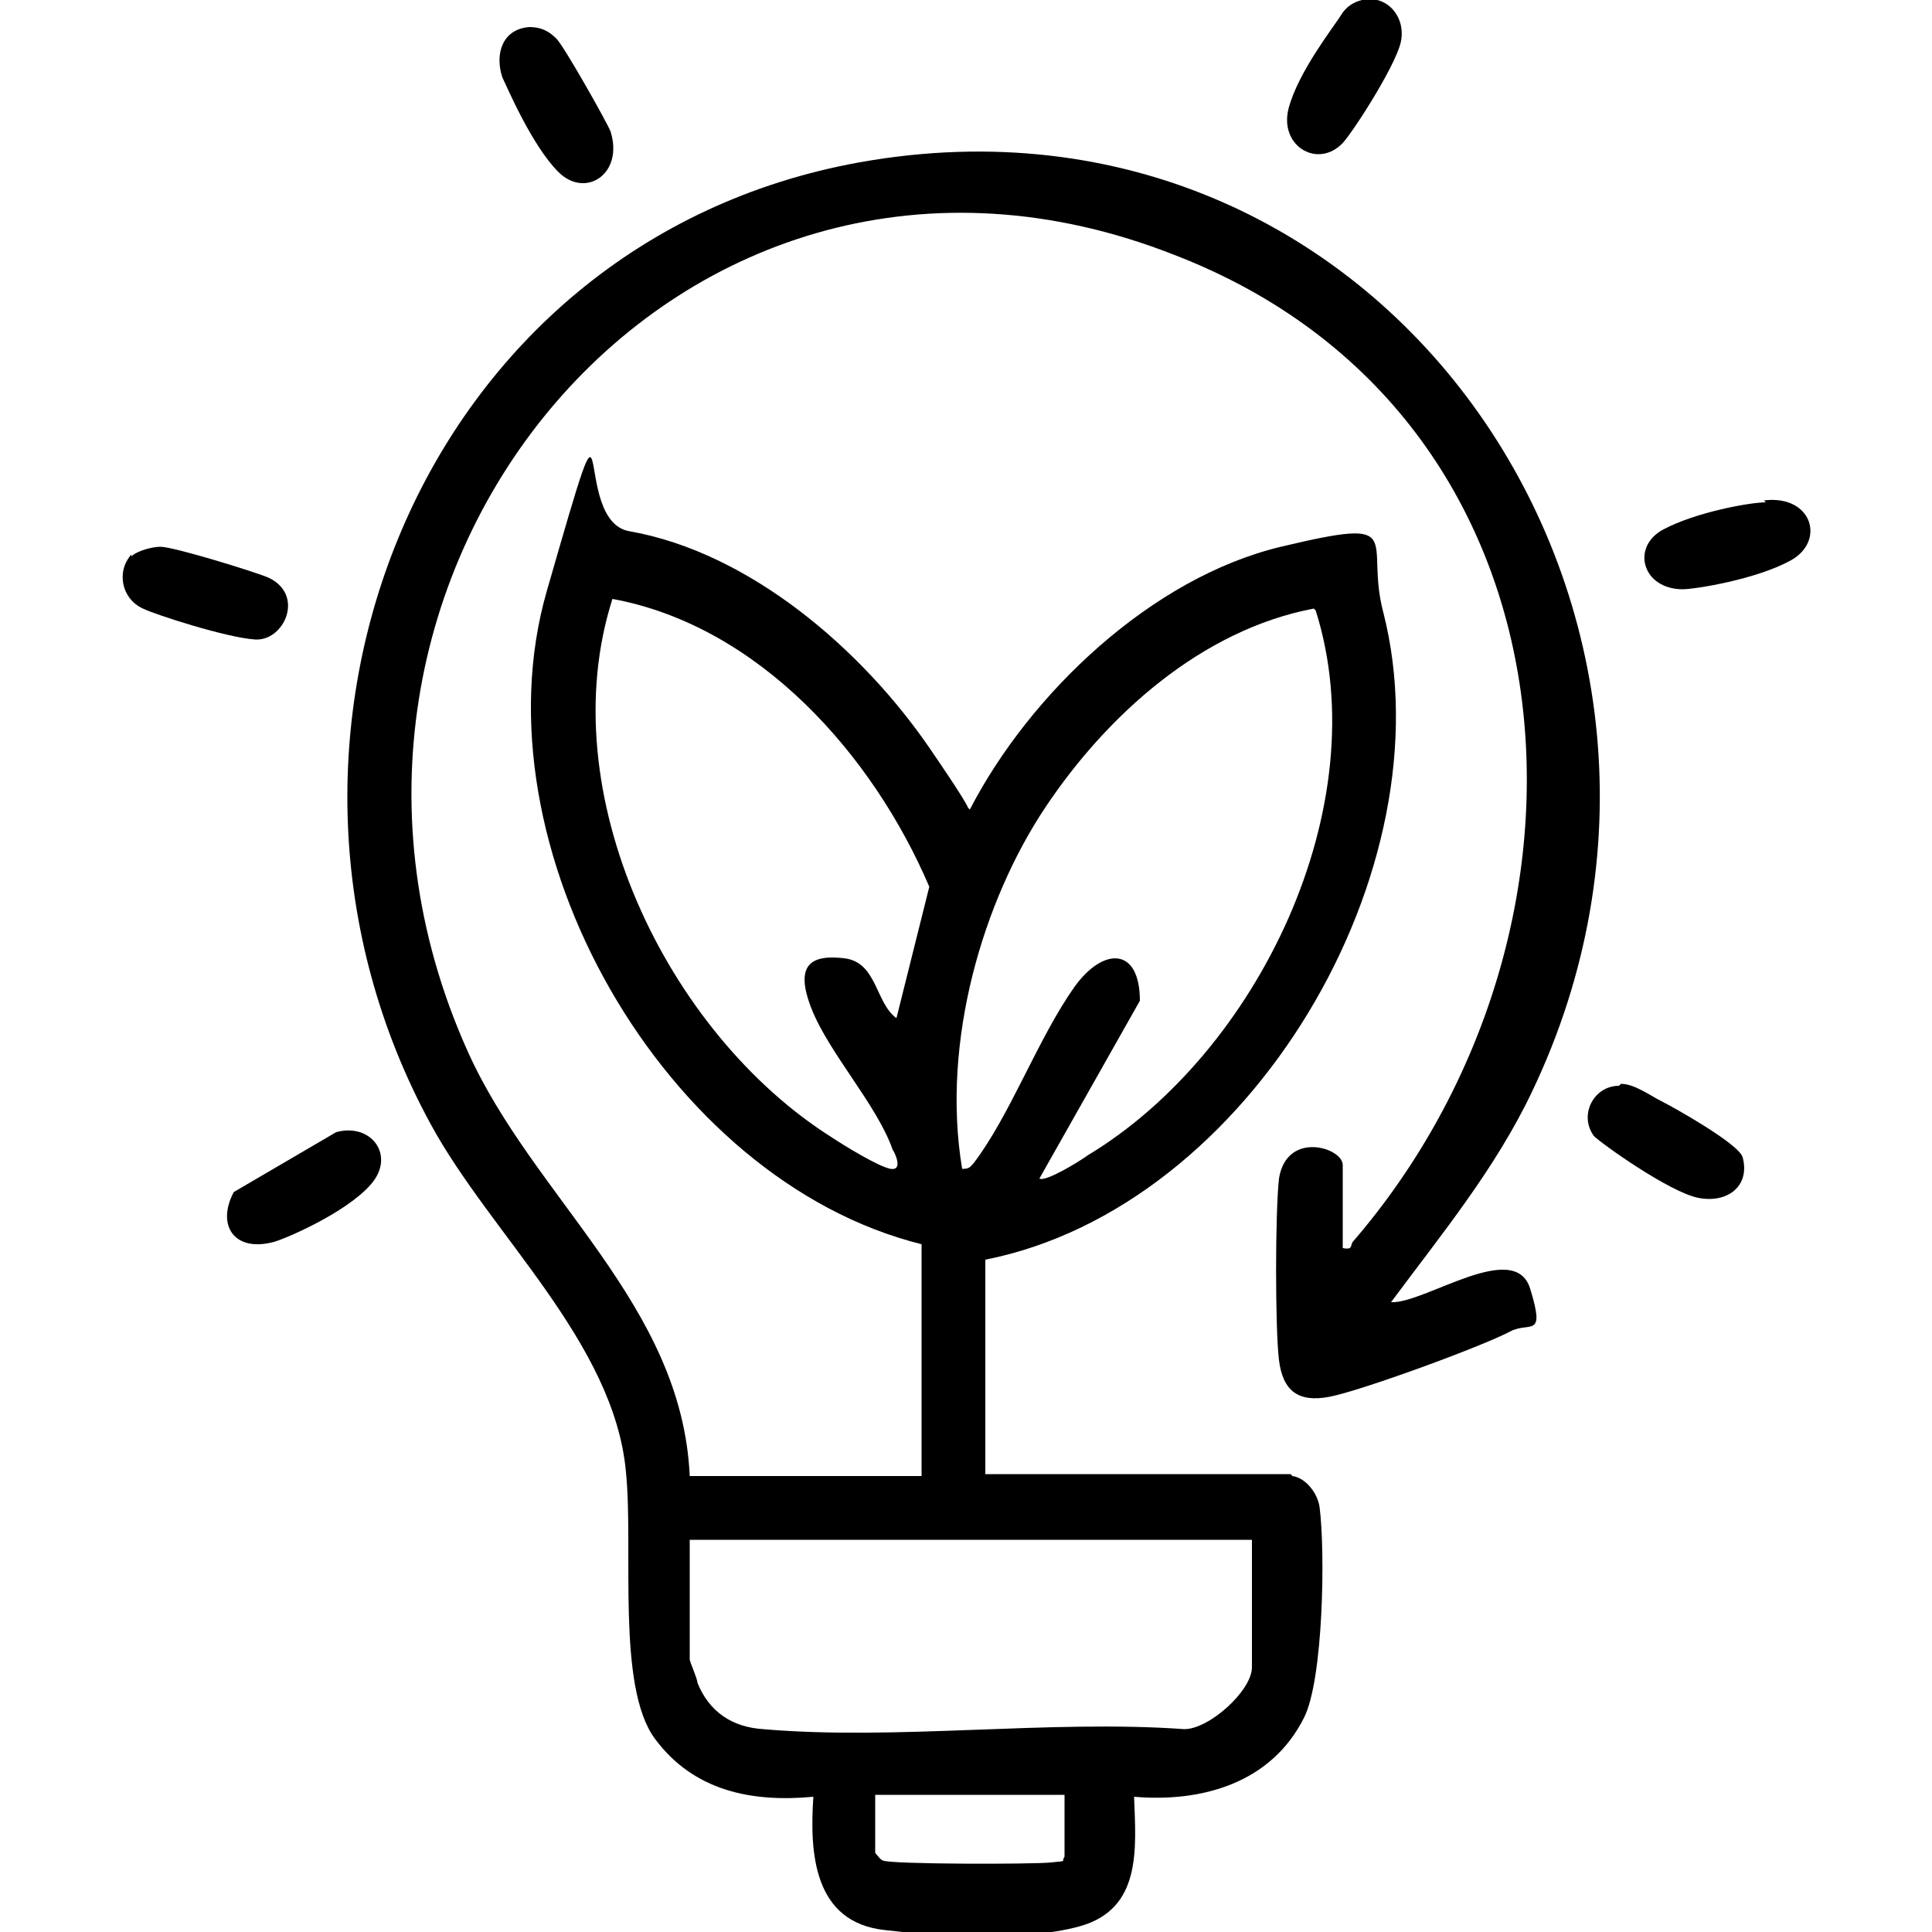 <svg xmlns="http://www.w3.org/2000/svg" id="Layer_1" viewBox="0 0 100 100"><path d="M66.9,76.4c.7.1,1.3.9,1.4,1.6.3,2.3.2,8.9-.8,10.9-1.7,3.4-5.3,4.4-8.8,4.1.1,2.7.4,5.8-2.8,6.7s-8.4.4-10.1.2c-3.7-.4-3.9-4-3.7-6.9-3.2.3-6.2-.3-8.2-3s-1.1-9.8-1.5-13.8c-.6-6.7-7-12.3-10.1-18-10.8-19.8-.6-45.7,22.2-49.8,27.4-4.9,46.5,23.6,34.8,48.1-1.9,4-4.7,7.4-7.3,10.9,1.7.1,6.4-3.3,7.2-.7s0,1.7-1,2.2c-1.5.8-7.8,3.1-9.4,3.4s-2.4-.3-2.6-1.9-.2-7.6,0-9.4c.4-2.5,3.3-1.6,3.3-.7v4.3c.5.1.4-.1.5-.3,14-16.2,12.3-42.8-9.2-51.1C35.2,3.1,13.2,29.9,24.2,54.4c3.4,7.6,11.1,13.1,11.5,22h12v-12c-13.3-3.3-23.2-20.6-19.4-33.8s1.1-3.6,4.3-3.1c6.2,1.1,12,6.1,15.5,11.2s1.2,2.3,2.1,3.2c3.1-6,9.4-12,16.1-13.6s4.3-.4,5.3,3.4c3.4,13.3-6.9,30.8-20.6,33.5v11.1h15.8ZM46.4,52.7l1.7-6.8c-2.9-6.8-8.8-13.5-16.4-14.9-3.2,10,2.8,22.5,11.4,27.9.6.4,2.4,1.5,3,1.6s.3-.7.1-1c-.8-2.3-3.3-5-4.2-7.3s0-2.8,1.7-2.6,1.6,2.3,2.7,3.1ZM68,31.5c-5.8,1.1-10.7,5.5-13.9,10.3s-5.4,12.1-4.3,18.7c.4,0,.4-.1.6-.3,1.9-2.5,3.3-6.4,5.2-9.1,1.5-2.1,3.4-2.1,3.4.7l-5.2,9.2c.3.2,2.1-.9,2.5-1.2,8.8-5.3,15-18.1,11.8-28.2ZM64.9,79.7h-29.2v6.2c0,.1.4,1,.4,1.2.6,1.5,1.8,2.3,3.4,2.4,6.9.6,14.8-.5,21.8,0,1.3,0,3.5-2,3.5-3.2v-6.6ZM55.2,92.9h-9.9v3s.3.4.4.4c.4.2,7.8.2,8.7.1s.5,0,.7-.3v-3.3Z"></path><path d="M6.8,28.8c.3-.3,1.1-.5,1.5-.5.7,0,4.9,1.3,5.6,1.6,1.9.9.8,3.3-.7,3.2s-5.2-1.3-5.8-1.6c-1.1-.5-1.4-1.9-.6-2.8Z"></path><path d="M27.4,1.4c.6,0,1,.2,1.4.6s2.6,4.3,2.8,4.8c.7,2.2-1.3,3.5-2.7,2.1s-2.7-4.5-2.9-4.9c-.4-1.2,0-2.5,1.4-2.6Z"></path><path d="M91.3,25.9c2.5-.3,3.2,2.1,1.4,3.1s-5,1.5-5.6,1.5c-2.1,0-2.7-2.2-1-3.1s4.5-1.4,5.3-1.4Z"></path><path d="M70.5,0c1.3-.3,2.3.9,2,2.2s-2.7,5-3.1,5.3c-1.3,1.2-3.2,0-2.7-1.9s2.4-4.3,2.7-4.8.7-.7,1.1-.8Z"></path><path d="M17.4,58.6c1.8-.5,3.1,1.2,1.8,2.7s-4.6,2.9-5.1,3c-2,.5-2.9-.9-2-2.6l5.3-3.1Z"></path><path d="M83.9,56.1c.7,0,1.5.6,2.1.9s4,2.2,4.2,2.9c.4,1.5-.8,2.4-2.3,2.1s-5-2.8-5.4-3.2c-.8-1.1,0-2.6,1.3-2.6Z"></path></svg>